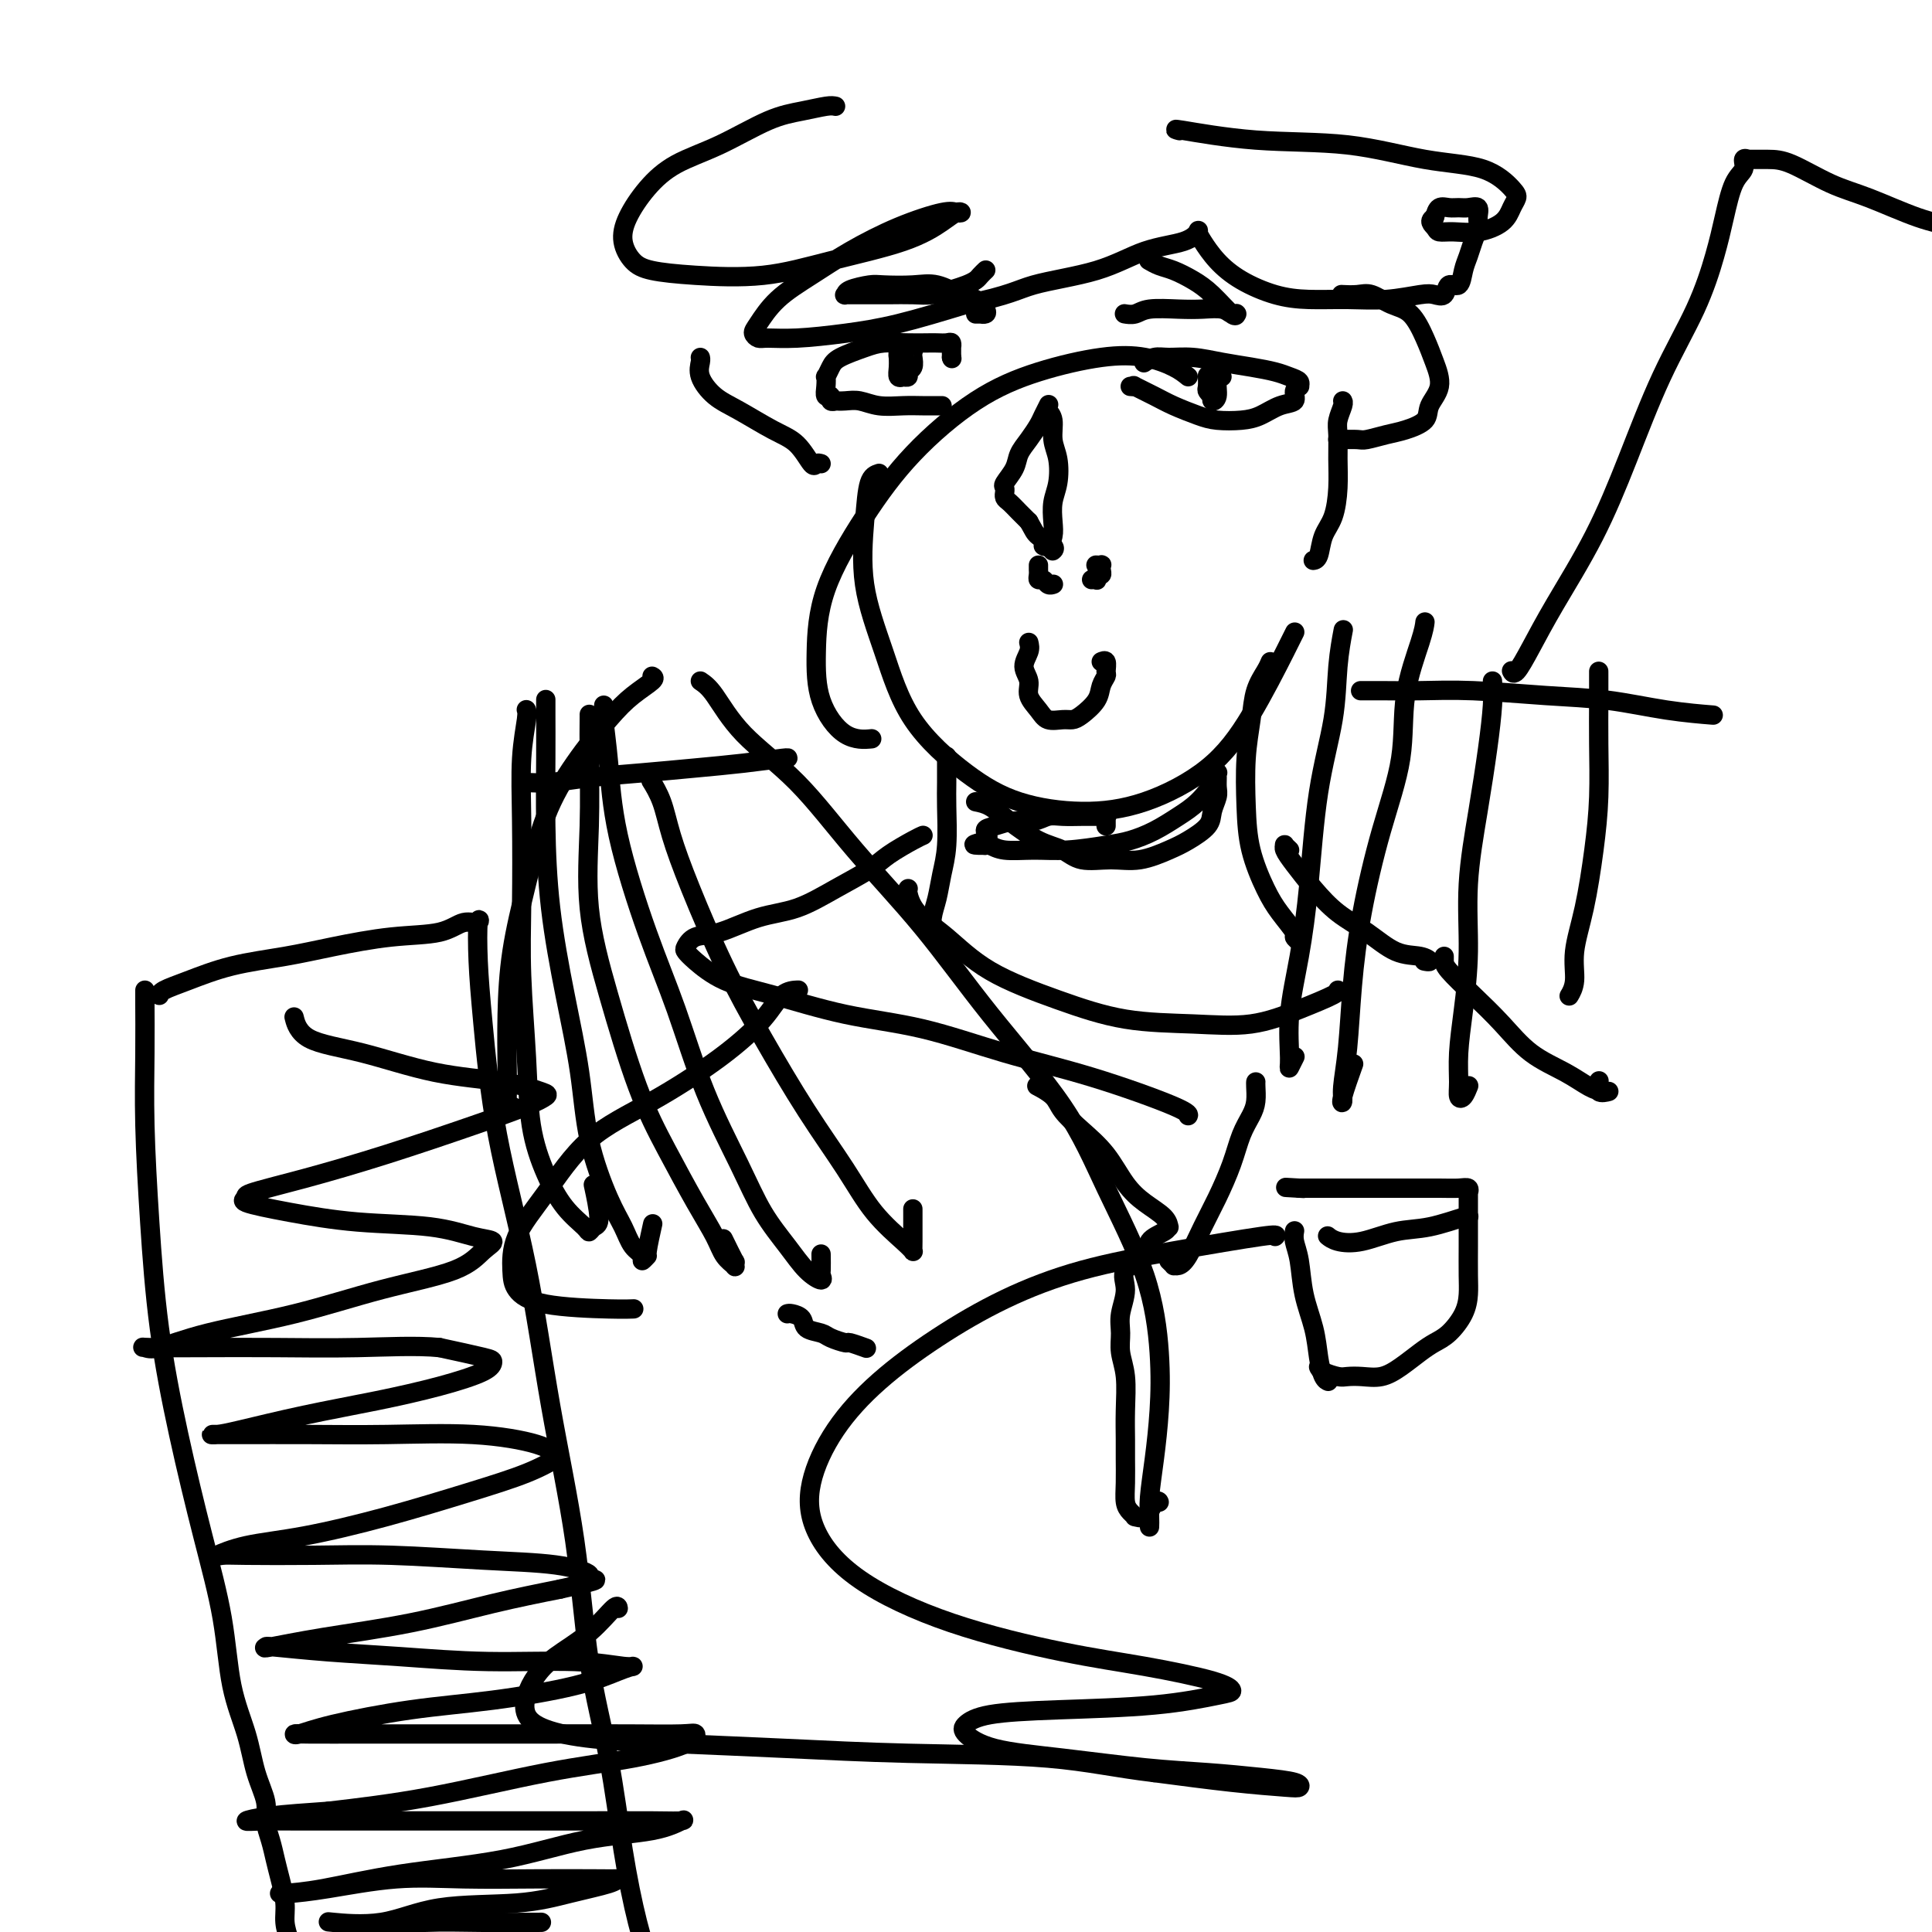 <svg viewBox='0 0 400 400' version='1.1' xmlns='http://www.w3.org/2000/svg' xmlns:xlink='http://www.w3.org/1999/xlink'><g fill='none' stroke='#000000' stroke-width='4' stroke-linecap='round' stroke-linejoin='round'><path d='M135,140c0.347,0.179 0.694,0.358 0,1c-0.694,0.642 -2.429,1.747 -4,3c-1.571,1.253 -2.977,2.654 -5,5c-2.023,2.346 -4.661,5.638 -7,9c-2.339,3.362 -4.378,6.796 -6,11c-1.622,4.204 -2.827,9.178 -4,14c-1.173,4.822 -2.315,9.492 -3,14c-0.685,4.508 -0.912,8.854 -1,13c-0.088,4.146 -0.037,8.092 0,11c0.037,2.908 0.062,4.780 0,6c-0.062,1.220 -0.209,1.790 0,2c0.209,0.210 0.774,0.060 1,0c0.226,-0.060 0.113,-0.030 0,0'/><path d='M109,147c-0.030,-0.059 -0.060,-0.118 0,0c0.060,0.118 0.211,0.413 0,2c-0.211,1.587 -0.785,4.466 -1,8c-0.215,3.534 -0.070,7.722 0,13c0.070,5.278 0.066,11.645 0,17c-0.066,5.355 -0.192,9.699 0,15c0.192,5.301 0.703,11.560 1,17c0.297,5.440 0.380,10.061 1,14c0.620,3.939 1.776,7.196 3,10c1.224,2.804 2.515,5.156 4,7c1.485,1.844 3.165,3.179 4,4c0.835,0.821 0.826,1.126 1,1c0.174,-0.126 0.531,-0.683 1,-1c0.469,-0.317 1.049,-0.393 1,-2c-0.049,-1.607 -0.728,-4.745 -1,-6c-0.272,-1.255 -0.136,-0.628 0,0'/><path d='M113,145c0.001,-0.152 0.002,-0.304 0,0c-0.002,0.304 -0.006,1.063 0,3c0.006,1.937 0.022,5.050 0,9c-0.022,3.950 -0.082,8.735 0,14c0.082,5.265 0.308,11.009 1,17c0.692,5.991 1.852,12.230 3,18c1.148,5.770 2.285,11.072 3,16c0.715,4.928 1.008,9.480 2,14c0.992,4.520 2.681,9.006 4,12c1.319,2.994 2.266,4.497 3,6c0.734,1.503 1.253,3.006 2,4c0.747,0.994 1.720,1.477 2,2c0.280,0.523 -0.135,1.085 0,1c0.135,-0.085 0.820,-0.817 1,-1c0.180,-0.183 -0.144,0.181 0,-1c0.144,-1.181 0.755,-3.909 1,-5c0.245,-1.091 0.122,-0.546 0,0'/><path d='M122,148c0.006,-0.167 0.012,-0.334 0,1c-0.012,1.334 -0.042,4.169 0,8c0.042,3.831 0.154,8.659 0,14c-0.154,5.341 -0.576,11.196 0,17c0.576,5.804 2.150,11.556 4,18c1.850,6.444 3.976,13.578 6,19c2.024,5.422 3.947,9.131 6,13c2.053,3.869 4.235,7.900 6,11c1.765,3.100 3.113,5.271 4,7c0.887,1.729 1.311,3.017 2,4c0.689,0.983 1.641,1.660 2,2c0.359,0.340 0.124,0.342 0,0c-0.124,-0.342 -0.136,-1.030 0,-1c0.136,0.030 0.421,0.777 0,0c-0.421,-0.777 -1.549,-3.079 -2,-4c-0.451,-0.921 -0.226,-0.460 0,0'/><path d='M125,146c0.024,0.384 0.049,0.767 0,1c-0.049,0.233 -0.170,0.314 0,2c0.170,1.686 0.633,4.975 1,9c0.367,4.025 0.639,8.786 2,15c1.361,6.214 3.812,13.882 6,20c2.188,6.118 4.115,10.687 6,16c1.885,5.313 3.729,11.370 6,17c2.271,5.630 4.970,10.834 7,15c2.030,4.166 3.391,7.295 5,10c1.609,2.705 3.464,4.987 5,7c1.536,2.013 2.751,3.758 4,5c1.249,1.242 2.531,1.982 3,2c0.469,0.018 0.126,-0.686 0,-1c-0.126,-0.314 -0.034,-0.238 0,-1c0.034,-0.762 0.010,-2.360 0,-3c-0.010,-0.640 -0.005,-0.320 0,0'/><path d='M135,162c-0.187,-0.302 -0.373,-0.604 0,0c0.373,0.604 1.306,2.114 2,4c0.694,1.886 1.148,4.148 2,7c0.852,2.852 2.103,6.293 4,11c1.897,4.707 4.441,10.680 7,16c2.559,5.320 5.133,9.989 8,15c2.867,5.011 6.026,10.366 9,15c2.974,4.634 5.764,8.549 8,12c2.236,3.451 3.920,6.440 6,9c2.080,2.560 4.557,4.692 6,6c1.443,1.308 1.851,1.792 2,2c0.149,0.208 0.040,0.138 0,0c-0.040,-0.138 -0.011,-0.345 0,-2c0.011,-1.655 0.003,-4.759 0,-6c-0.003,-1.241 -0.002,-0.621 0,0'/><path d='M145,141c0.849,0.578 1.698,1.157 3,3c1.302,1.843 3.057,4.952 6,8c2.943,3.048 7.076,6.037 11,10c3.924,3.963 7.641,8.900 12,14c4.359,5.100 9.359,10.362 14,16c4.641,5.638 8.921,11.651 14,18c5.079,6.349 10.955,13.033 15,19c4.045,5.967 6.258,11.215 9,17c2.742,5.785 6.013,12.105 8,18c1.987,5.895 2.690,11.365 3,16c0.310,4.635 0.227,8.437 0,12c-0.227,3.563 -0.597,6.888 -1,10c-0.403,3.112 -0.840,6.009 -1,8c-0.160,1.991 -0.043,3.074 0,4c0.043,0.926 0.012,1.693 0,2c-0.012,0.307 -0.006,0.153 0,0'/><path d='M278,131c0.104,-0.547 0.208,-1.093 0,0c-0.208,1.093 -0.727,3.827 -1,7c-0.273,3.173 -0.301,6.785 -1,11c-0.699,4.215 -2.068,9.034 -3,15c-0.932,5.966 -1.428,13.079 -2,19c-0.572,5.921 -1.221,10.651 -2,15c-0.779,4.349 -1.687,8.318 -2,12c-0.313,3.682 -0.031,7.078 0,9c0.031,1.922 -0.187,2.371 0,2c0.187,-0.371 0.781,-1.561 1,-2c0.219,-0.439 0.063,-0.125 0,0c-0.063,0.125 -0.031,0.063 0,0'/><path d='M295,129c0.024,-0.200 0.047,-0.401 0,0c-0.047,0.401 -0.166,1.402 -1,4c-0.834,2.598 -2.384,6.793 -3,11c-0.616,4.207 -0.297,8.426 -1,13c-0.703,4.574 -2.427,9.504 -4,15c-1.573,5.496 -2.995,11.556 -4,17c-1.005,5.444 -1.592,10.270 -2,15c-0.408,4.730 -0.638,9.364 -1,13c-0.362,3.636 -0.857,6.273 -1,8c-0.143,1.727 0.065,2.546 0,3c-0.065,0.454 -0.402,0.545 0,-1c0.402,-1.545 1.543,-4.727 2,-6c0.457,-1.273 0.228,-0.636 0,0'/><path d='M309,141c0.069,1.391 0.138,2.782 0,5c-0.138,2.218 -0.485,5.261 -1,9c-0.515,3.739 -1.200,8.172 -2,13c-0.800,4.828 -1.717,10.052 -2,15c-0.283,4.948 0.067,9.620 0,14c-0.067,4.380 -0.551,8.468 -1,12c-0.449,3.532 -0.863,6.508 -1,9c-0.137,2.492 0.002,4.499 0,6c-0.002,1.501 -0.145,2.495 0,3c0.145,0.505 0.577,0.521 1,0c0.423,-0.521 0.835,-1.577 1,-2c0.165,-0.423 0.082,-0.211 0,0'/><path d='M331,139c0.000,-0.016 0.001,-0.031 0,0c-0.001,0.031 -0.003,0.109 0,1c0.003,0.891 0.009,2.594 0,5c-0.009,2.406 -0.035,5.513 0,9c0.035,3.487 0.129,7.353 0,11c-0.129,3.647 -0.483,7.076 -1,11c-0.517,3.924 -1.196,8.344 -2,12c-0.804,3.656 -1.731,6.547 -2,9c-0.269,2.453 0.120,4.468 0,6c-0.120,1.532 -0.749,2.581 -1,3c-0.251,0.419 -0.126,0.210 0,0'/><path d='M264,256c0.299,-0.254 0.599,-0.508 -3,0c-3.599,0.508 -11.096,1.776 -18,3c-6.904,1.224 -13.216,2.402 -19,4c-5.784,1.598 -11.039,3.617 -16,6c-4.961,2.383 -9.628,5.130 -14,8c-4.372,2.870 -8.447,5.863 -12,9c-3.553,3.137 -6.582,6.417 -9,10c-2.418,3.583 -4.226,7.470 -5,11c-0.774,3.530 -0.515,6.702 1,10c1.515,3.298 4.286,6.721 9,10c4.714,3.279 11.373,6.412 19,9c7.627,2.588 16.223,4.629 23,6c6.777,1.371 11.735,2.073 17,3c5.265,0.927 10.838,2.080 14,3c3.162,0.920 3.914,1.608 4,2c0.086,0.392 -0.495,0.490 -3,1c-2.505,0.510 -6.933,1.434 -13,2c-6.067,0.566 -13.771,0.774 -20,1c-6.229,0.226 -10.983,0.469 -14,1c-3.017,0.531 -4.297,1.350 -5,2c-0.703,0.650 -0.829,1.130 0,2c0.829,0.870 2.614,2.131 6,3c3.386,0.869 8.375,1.346 14,2c5.625,0.654 11.886,1.485 17,2c5.114,0.515 9.079,0.713 13,1c3.921,0.287 7.796,0.663 11,1c3.204,0.337 5.737,0.634 7,1c1.263,0.366 1.256,0.799 1,1c-0.256,0.201 -0.761,0.169 -3,0c-2.239,-0.169 -6.211,-0.477 -11,-1c-4.789,-0.523 -10.394,-1.262 -16,-2'/><path d='M239,367c-8.033,-0.941 -13.614,-2.293 -22,-3c-8.386,-0.707 -19.576,-0.769 -29,-1c-9.424,-0.231 -17.082,-0.630 -25,-1c-7.918,-0.370 -16.095,-0.710 -23,-1c-6.905,-0.290 -12.539,-0.531 -17,-1c-4.461,-0.469 -7.750,-1.167 -10,-2c-2.250,-0.833 -3.461,-1.803 -4,-3c-0.539,-1.197 -0.407,-2.623 0,-4c0.407,-1.377 1.090,-2.705 2,-4c0.910,-1.295 2.048,-2.557 4,-4c1.952,-1.443 4.719,-3.067 7,-5c2.281,-1.933 4.076,-4.174 5,-5c0.924,-0.826 0.978,-0.236 1,0c0.022,0.236 0.011,0.118 0,0'/><path d='M246,78c-0.778,-0.635 -1.556,-1.270 -3,-2c-1.444,-0.730 -3.555,-1.555 -6,-2c-2.445,-0.445 -5.224,-0.510 -9,0c-3.776,0.510 -8.549,1.597 -13,3c-4.451,1.403 -8.580,3.123 -13,6c-4.420,2.877 -9.132,6.910 -13,11c-3.868,4.090 -6.893,8.238 -10,13c-3.107,4.762 -6.296,10.137 -8,15c-1.704,4.863 -1.923,9.212 -2,13c-0.077,3.788 -0.010,7.015 1,10c1.010,2.985 2.964,5.727 5,7c2.036,1.273 4.153,1.078 5,1c0.847,-0.078 0.423,-0.039 0,0'/><path d='M182,98c-0.757,0.245 -1.513,0.490 -2,2c-0.487,1.510 -0.704,4.286 -1,8c-0.296,3.714 -0.673,8.367 0,13c0.673,4.633 2.394,9.246 4,14c1.606,4.754 3.098,9.650 6,14c2.902,4.350 7.214,8.156 11,11c3.786,2.844 7.045,4.726 11,6c3.955,1.274 8.607,1.940 13,2c4.393,0.060 8.526,-0.485 13,-2c4.474,-1.515 9.290,-4.000 13,-7c3.710,-3.000 6.314,-6.515 9,-11c2.686,-4.485 5.454,-9.938 7,-13c1.546,-3.062 1.870,-3.732 2,-4c0.130,-0.268 0.065,-0.134 0,0'/><path d='M213,133c0.147,0.578 0.294,1.155 0,2c-0.294,0.845 -1.030,1.957 -1,3c0.030,1.043 0.827,2.017 1,3c0.173,0.983 -0.277,1.977 0,3c0.277,1.023 1.280,2.077 2,3c0.720,0.923 1.156,1.717 2,2c0.844,0.283 2.096,0.056 3,0c0.904,-0.056 1.462,0.059 2,0c0.538,-0.059 1.058,-0.291 2,-1c0.942,-0.709 2.306,-1.896 3,-3c0.694,-1.104 0.718,-2.124 1,-3c0.282,-0.876 0.821,-1.608 1,-2c0.179,-0.392 -0.004,-0.445 0,-1c0.004,-0.555 0.193,-1.611 0,-2c-0.193,-0.389 -0.770,-0.111 -1,0c-0.230,0.111 -0.115,0.056 0,0'/><path d='M218,121c0.091,-0.032 0.182,-0.064 0,0c-0.182,0.064 -0.637,0.224 -1,0c-0.363,-0.224 -0.633,-0.830 -1,-1c-0.367,-0.170 -0.830,0.098 -1,0c-0.170,-0.098 -0.045,-0.562 0,-1c0.045,-0.438 0.012,-0.848 0,-1c-0.012,-0.152 -0.003,-0.044 0,0c0.003,0.044 0.001,0.026 0,0c-0.001,-0.026 -0.000,-0.058 0,0c0.000,0.058 0.000,0.208 0,0c-0.000,-0.208 -0.000,-0.774 0,-1c0.000,-0.226 0.000,-0.113 0,0'/><path d='M226,120c0.415,-0.032 0.829,-0.064 1,0c0.171,0.064 0.098,0.224 0,0c-0.098,-0.224 -0.221,-0.830 0,-1c0.221,-0.170 0.788,0.098 1,0c0.212,-0.098 0.071,-0.562 0,-1c-0.071,-0.438 -0.072,-0.849 0,-1c0.072,-0.151 0.215,-0.040 0,0c-0.215,0.040 -0.789,0.011 -1,0c-0.211,-0.011 -0.060,-0.003 0,0c0.060,0.003 0.030,0.002 0,0'/><path d='M216,113c0.311,0.162 0.623,0.323 1,0c0.377,-0.323 0.820,-1.132 1,-2c0.180,-0.868 0.097,-1.795 0,-3c-0.097,-1.205 -0.207,-2.686 0,-4c0.207,-1.314 0.731,-2.460 1,-4c0.269,-1.540 0.282,-3.474 0,-5c-0.282,-1.526 -0.859,-2.645 -1,-4c-0.141,-1.355 0.155,-2.945 0,-4c-0.155,-1.055 -0.762,-1.574 -1,-2c-0.238,-0.426 -0.108,-0.760 0,-1c0.108,-0.240 0.194,-0.385 0,0c-0.194,0.385 -0.666,1.299 -1,2c-0.334,0.701 -0.528,1.190 -1,2c-0.472,0.810 -1.223,1.943 -2,3c-0.777,1.057 -1.581,2.039 -2,3c-0.419,0.961 -0.452,1.903 -1,3c-0.548,1.097 -1.612,2.350 -2,3c-0.388,0.650 -0.102,0.698 0,1c0.102,0.302 0.019,0.857 0,1c-0.019,0.143 0.025,-0.128 0,0c-0.025,0.128 -0.120,0.653 0,1c0.120,0.347 0.455,0.517 1,1c0.545,0.483 1.298,1.281 2,2c0.702,0.719 1.351,1.360 2,2'/><path d='M213,108c1.044,1.812 1.156,2.342 2,3c0.844,0.658 2.422,1.444 3,2c0.578,0.556 0.156,0.880 0,1c-0.156,0.120 -0.044,0.034 0,0c0.044,-0.034 0.022,-0.017 0,0'/><path d='M234,80c0.521,0.048 1.041,0.096 1,0c-0.041,-0.096 -0.645,-0.338 0,0c0.645,0.338 2.539,1.254 4,2c1.461,0.746 2.491,1.322 4,2c1.509,0.678 3.498,1.457 5,2c1.502,0.543 2.515,0.851 4,1c1.485,0.149 3.440,0.139 5,0c1.560,-0.139 2.723,-0.405 4,-1c1.277,-0.595 2.667,-1.518 4,-2c1.333,-0.482 2.607,-0.525 3,-1c0.393,-0.475 -0.096,-1.384 0,-2c0.096,-0.616 0.779,-0.938 1,-1c0.221,-0.062 -0.018,0.138 0,0c0.018,-0.138 0.292,-0.614 0,-1c-0.292,-0.386 -1.150,-0.682 -2,-1c-0.850,-0.318 -1.690,-0.659 -3,-1c-1.310,-0.341 -3.089,-0.681 -5,-1c-1.911,-0.319 -3.956,-0.618 -6,-1c-2.044,-0.382 -4.089,-0.848 -6,-1c-1.911,-0.152 -3.687,0.011 -5,0c-1.313,-0.011 -2.161,-0.195 -3,0c-0.839,0.195 -1.668,0.770 -2,1c-0.332,0.230 -0.166,0.115 0,0'/><path d='M195,84c0.046,0.001 0.092,0.001 0,0c-0.092,-0.001 -0.321,-0.004 -1,0c-0.679,0.004 -1.809,0.015 -3,0c-1.191,-0.015 -2.442,-0.057 -4,0c-1.558,0.057 -3.421,0.211 -5,0c-1.579,-0.211 -2.872,-0.787 -4,-1c-1.128,-0.213 -2.091,-0.061 -3,0c-0.909,0.061 -1.764,0.032 -2,0c-0.236,-0.032 0.147,-0.067 0,0c-0.147,0.067 -0.824,0.234 -1,0c-0.176,-0.234 0.148,-0.870 0,-1c-0.148,-0.130 -0.769,0.246 -1,0c-0.231,-0.246 -0.073,-1.115 0,-2c0.073,-0.885 0.060,-1.785 0,-2c-0.060,-0.215 -0.166,0.254 0,0c0.166,-0.254 0.606,-1.231 1,-2c0.394,-0.769 0.742,-1.330 2,-2c1.258,-0.670 3.425,-1.447 5,-2c1.575,-0.553 2.558,-0.880 4,-1c1.442,-0.120 3.343,-0.033 5,0c1.657,0.033 3.071,0.013 4,0c0.929,-0.013 1.373,-0.019 2,0c0.627,0.019 1.436,0.063 2,0c0.564,-0.063 0.883,-0.233 1,0c0.117,0.233 0.031,0.871 0,1c-0.031,0.129 -0.009,-0.249 0,0c0.009,0.249 0.004,1.124 0,2'/><path d='M197,74c0.156,0.467 0.044,0.133 0,0c-0.044,-0.133 -0.022,-0.067 0,0'/><path d='M187,73c-0.423,-0.125 -0.846,-0.250 -1,0c-0.154,0.250 -0.037,0.876 0,1c0.037,0.124 -0.004,-0.254 0,0c0.004,0.254 0.052,1.140 0,2c-0.052,0.860 -0.206,1.696 0,2c0.206,0.304 0.772,0.078 1,0c0.228,-0.078 0.117,-0.009 0,0c-0.117,0.009 -0.242,-0.043 0,0c0.242,0.043 0.849,0.180 1,0c0.151,-0.180 -0.155,-0.679 0,-1c0.155,-0.321 0.769,-0.464 1,-1c0.231,-0.536 0.077,-1.464 0,-2c-0.077,-0.536 -0.077,-0.680 0,-1c0.077,-0.320 0.231,-0.818 0,-1c-0.231,-0.182 -0.845,-0.049 -1,0c-0.155,0.049 0.151,0.013 0,0c-0.151,-0.013 -0.757,-0.004 -1,0c-0.243,0.004 -0.121,0.002 0,0'/><path d='M250,78c-0.008,-0.205 -0.016,-0.410 0,0c0.016,0.410 0.056,1.434 0,2c-0.056,0.566 -0.207,0.672 0,1c0.207,0.328 0.772,0.876 1,1c0.228,0.124 0.117,-0.177 0,0c-0.117,0.177 -0.241,0.832 0,1c0.241,0.168 0.848,-0.151 1,-1c0.152,-0.849 -0.151,-2.229 0,-3c0.151,-0.771 0.758,-0.935 1,-1c0.242,-0.065 0.121,-0.033 0,0'/><path d='M202,65c0.450,0.004 0.900,0.008 1,0c0.100,-0.008 -0.148,-0.028 0,0c0.148,0.028 0.694,0.105 1,0c0.306,-0.105 0.374,-0.392 0,-1c-0.374,-0.608 -1.189,-1.536 -2,-2c-0.811,-0.464 -1.619,-0.465 -3,-1c-1.381,-0.535 -3.337,-1.605 -5,-2c-1.663,-0.395 -3.034,-0.116 -5,0c-1.966,0.116 -4.528,0.070 -6,0c-1.472,-0.070 -1.854,-0.162 -3,0c-1.146,0.162 -3.057,0.579 -4,1c-0.943,0.421 -0.920,0.845 -1,1c-0.080,0.155 -0.263,0.042 0,0c0.263,-0.042 0.972,-0.011 1,0c0.028,0.011 -0.626,0.004 0,0c0.626,-0.004 2.530,-0.004 4,0c1.470,0.004 2.505,0.012 4,0c1.495,-0.012 3.451,-0.045 5,0c1.549,0.045 2.691,0.167 4,0c1.309,-0.167 2.785,-0.623 4,-1c1.215,-0.377 2.168,-0.676 3,-1c0.832,-0.324 1.543,-0.675 2,-1c0.457,-0.325 0.662,-0.626 1,-1c0.338,-0.374 0.811,-0.821 1,-1c0.189,-0.179 0.095,-0.089 0,0'/><path d='M233,65c-0.175,-0.030 -0.351,-0.060 0,0c0.351,0.060 1.228,0.211 2,0c0.772,-0.211 1.439,-0.785 3,-1c1.561,-0.215 4.016,-0.072 6,0c1.984,0.072 3.498,0.072 5,0c1.502,-0.072 2.991,-0.216 4,0c1.009,0.216 1.538,0.793 2,1c0.462,0.207 0.858,0.043 1,0c0.142,-0.043 0.030,0.035 0,0c-0.030,-0.035 0.022,-0.184 0,0c-0.022,0.184 -0.116,0.702 -1,0c-0.884,-0.702 -2.556,-2.623 -4,-4c-1.444,-1.377 -2.660,-2.212 -4,-3c-1.340,-0.788 -2.802,-1.531 -4,-2c-1.198,-0.469 -2.130,-0.665 -3,-1c-0.870,-0.335 -1.677,-0.810 -2,-1c-0.323,-0.190 -0.161,-0.095 0,0'/><path d='M272,116c-0.097,0.014 -0.194,0.028 0,0c0.194,-0.028 0.679,-0.099 1,-1c0.321,-0.901 0.479,-2.632 1,-4c0.521,-1.368 1.407,-2.371 2,-4c0.593,-1.629 0.895,-3.883 1,-6c0.105,-2.117 0.014,-4.098 0,-6c-0.014,-1.902 0.049,-3.725 0,-5c-0.049,-1.275 -0.209,-2.002 0,-3c0.209,-0.998 0.788,-2.268 1,-3c0.212,-0.732 0.057,-0.928 0,-1c-0.057,-0.072 -0.016,-0.021 0,0c0.016,0.021 0.008,0.010 0,0'/><path d='M277,91c-0.031,-0.002 -0.063,-0.004 0,0c0.063,0.004 0.220,0.013 1,0c0.780,-0.013 2.181,-0.047 3,0c0.819,0.047 1.054,0.176 2,0c0.946,-0.176 2.601,-0.657 4,-1c1.399,-0.343 2.540,-0.548 4,-1c1.460,-0.452 3.237,-1.151 4,-2c0.763,-0.849 0.512,-1.849 1,-3c0.488,-1.151 1.717,-2.454 2,-4c0.283,-1.546 -0.378,-3.336 -1,-5c-0.622,-1.664 -1.204,-3.202 -2,-5c-0.796,-1.798 -1.804,-3.855 -3,-5c-1.196,-1.145 -2.580,-1.379 -4,-2c-1.420,-0.621 -2.878,-1.631 -4,-2c-1.122,-0.369 -1.909,-0.099 -3,0c-1.091,0.099 -2.486,0.027 -3,0c-0.514,-0.027 -0.147,-0.008 0,0c0.147,0.008 0.073,0.004 0,0'/><path d='M170,96c-0.373,-0.104 -0.745,-0.209 -1,0c-0.255,0.209 -0.392,0.731 -1,0c-0.608,-0.731 -1.687,-2.716 -3,-4c-1.313,-1.284 -2.860,-1.867 -5,-3c-2.140,-1.133 -4.875,-2.815 -7,-4c-2.125,-1.185 -3.641,-1.873 -5,-3c-1.359,-1.127 -2.560,-2.694 -3,-4c-0.440,-1.306 -0.118,-2.352 0,-3c0.118,-0.648 0.034,-0.900 0,-1c-0.034,-0.100 -0.017,-0.050 0,0'/><path d='M173,22c-0.427,-0.087 -0.854,-0.173 -2,0c-1.146,0.173 -3.012,0.607 -5,1c-1.988,0.393 -4.098,0.747 -7,2c-2.902,1.253 -6.597,3.405 -10,5c-3.403,1.595 -6.514,2.633 -9,4c-2.486,1.367 -4.345,3.063 -6,5c-1.655,1.937 -3.104,4.116 -4,6c-0.896,1.884 -1.239,3.474 -1,5c0.239,1.526 1.059,2.989 2,4c0.941,1.011 2.003,1.569 4,2c1.997,0.431 4.930,0.733 9,1c4.070,0.267 9.279,0.499 14,0c4.721,-0.499 8.954,-1.727 14,-3c5.046,-1.273 10.905,-2.589 15,-4c4.095,-1.411 6.427,-2.916 8,-4c1.573,-1.084 2.385,-1.747 3,-2c0.615,-0.253 1.031,-0.095 1,0c-0.031,0.095 -0.508,0.128 -1,0c-0.492,-0.128 -0.998,-0.416 -3,0c-2.002,0.416 -5.499,1.536 -9,3c-3.501,1.464 -7.005,3.271 -10,5c-2.995,1.729 -5.479,3.381 -8,5c-2.521,1.619 -5.078,3.204 -7,5c-1.922,1.796 -3.208,3.802 -4,5c-0.792,1.198 -1.090,1.586 -1,2c0.090,0.414 0.569,0.853 1,1c0.431,0.147 0.814,0.004 2,0c1.186,-0.004 3.173,0.133 6,0c2.827,-0.133 6.492,-0.536 10,-1c3.508,-0.464 6.859,-0.990 11,-2c4.141,-1.010 9.070,-2.505 14,-4'/><path d='M200,63c9.165,-1.865 10.579,-3.029 14,-4c3.421,-0.971 8.850,-1.750 13,-3c4.150,-1.250 7.023,-2.972 10,-4c2.977,-1.028 6.059,-1.364 8,-2c1.941,-0.636 2.740,-1.573 3,-2c0.260,-0.427 -0.018,-0.342 0,0c0.018,0.342 0.333,0.943 1,2c0.667,1.057 1.687,2.570 3,4c1.313,1.430 2.918,2.776 5,4c2.082,1.224 4.641,2.324 7,3c2.359,0.676 4.519,0.927 7,1c2.481,0.073 5.285,-0.031 8,0c2.715,0.031 5.342,0.196 8,0c2.658,-0.196 5.346,-0.754 7,-1c1.654,-0.246 2.274,-0.180 3,0c0.726,0.180 1.556,0.474 2,0c0.444,-0.474 0.500,-1.715 1,-2c0.500,-0.285 1.444,0.387 2,0c0.556,-0.387 0.723,-1.832 1,-3c0.277,-1.168 0.664,-2.058 1,-3c0.336,-0.942 0.620,-1.937 1,-3c0.380,-1.063 0.856,-2.194 1,-3c0.144,-0.806 -0.044,-1.287 0,-2c0.044,-0.713 0.320,-1.657 0,-2c-0.320,-0.343 -1.238,-0.087 -2,0c-0.762,0.087 -1.369,0.003 -2,0c-0.631,-0.003 -1.285,0.076 -2,0c-0.715,-0.076 -1.490,-0.307 -2,0c-0.510,0.307 -0.755,1.154 -1,2'/><path d='M297,45c-1.421,0.700 -0.472,1.451 0,2c0.472,0.549 0.469,0.898 1,1c0.531,0.102 1.596,-0.042 3,0c1.404,0.042 3.147,0.270 5,0c1.853,-0.270 3.817,-1.039 5,-2c1.183,-0.961 1.584,-2.115 2,-3c0.416,-0.885 0.848,-1.502 1,-2c0.152,-0.498 0.023,-0.878 -1,-2c-1.023,-1.122 -2.942,-2.988 -6,-4c-3.058,-1.012 -7.257,-1.171 -12,-2c-4.743,-0.829 -10.031,-2.327 -16,-3c-5.969,-0.673 -12.621,-0.521 -19,-1c-6.379,-0.479 -12.487,-1.591 -15,-2c-2.513,-0.409 -1.432,-0.117 -1,0c0.432,0.117 0.216,0.058 0,0'/><path d='M263,137c-0.219,0.527 -0.437,1.054 -1,2c-0.563,0.946 -1.470,2.311 -2,4c-0.530,1.689 -0.683,3.701 -1,6c-0.317,2.299 -0.798,4.886 -1,8c-0.202,3.114 -0.123,6.754 0,10c0.123,3.246 0.291,6.098 1,9c0.709,2.902 1.959,5.853 3,8c1.041,2.147 1.873,3.490 3,5c1.127,1.510 2.550,3.188 3,4c0.450,0.812 -0.071,0.757 0,1c0.071,0.243 0.735,0.784 1,1c0.265,0.216 0.133,0.108 0,0'/><path d='M196,157c0.000,0.126 0.001,0.251 0,0c-0.001,-0.251 -0.003,-0.880 0,0c0.003,0.880 0.012,3.267 0,5c-0.012,1.733 -0.046,2.812 0,5c0.046,2.188 0.170,5.483 0,8c-0.170,2.517 -0.634,4.254 -1,6c-0.366,1.746 -0.634,3.501 -1,5c-0.366,1.499 -0.830,2.741 -1,4c-0.170,1.259 -0.046,2.533 0,3c0.046,0.467 0.012,0.126 0,0c-0.012,-0.126 -0.004,-0.036 0,0c0.004,0.036 0.002,0.018 0,0'/><path d='M202,166c0.962,0.192 1.925,0.385 3,1c1.075,0.615 2.264,1.653 4,3c1.736,1.347 4.020,3.004 6,4c1.980,0.996 3.657,1.333 5,2c1.343,0.667 2.353,1.666 4,2c1.647,0.334 3.930,0.004 6,0c2.070,-0.004 3.927,0.320 6,0c2.073,-0.320 4.363,-1.283 6,-2c1.637,-0.717 2.621,-1.189 4,-2c1.379,-0.811 3.154,-1.961 4,-3c0.846,-1.039 0.762,-1.967 1,-3c0.238,-1.033 0.797,-2.171 1,-3c0.203,-0.829 0.050,-1.347 0,-2c-0.050,-0.653 0.003,-1.439 0,-2c-0.003,-0.561 -0.062,-0.898 0,-1c0.062,-0.102 0.244,0.030 0,0c-0.244,-0.030 -0.913,-0.223 -1,0c-0.087,0.223 0.410,0.861 0,2c-0.410,1.139 -1.726,2.777 -3,4c-1.274,1.223 -2.506,2.030 -4,3c-1.494,0.970 -3.251,2.102 -5,3c-1.749,0.898 -3.490,1.562 -5,2c-1.510,0.438 -2.790,0.650 -5,1c-2.210,0.350 -5.352,0.840 -8,1c-2.648,0.160 -4.803,-0.009 -7,0c-2.197,0.009 -4.438,0.195 -6,0c-1.562,-0.195 -2.446,-0.770 -3,-1c-0.554,-0.230 -0.777,-0.115 -1,0'/><path d='M204,175c-4.622,0.038 -1.177,-0.367 0,-1c1.177,-0.633 0.086,-1.494 0,-2c-0.086,-0.506 0.832,-0.657 2,-1c1.168,-0.343 2.584,-0.876 4,-1c1.416,-0.124 2.830,0.163 4,0c1.170,-0.163 2.097,-0.776 3,-1c0.903,-0.224 1.783,-0.060 3,0c1.217,0.060 2.771,0.015 4,0c1.229,-0.015 2.133,-0.001 3,0c0.867,0.001 1.696,-0.010 2,0c0.304,0.010 0.081,0.041 0,0c-0.081,-0.041 -0.022,-0.155 0,0c0.022,0.155 0.006,0.578 0,1c-0.006,0.422 -0.002,0.845 0,1c0.002,0.155 0.000,0.044 0,0c-0.000,-0.044 -0.000,-0.022 0,0'/><path d='M191,173c0.096,-0.040 0.191,-0.080 0,0c-0.191,0.080 -0.670,0.280 -2,1c-1.330,0.720 -3.511,1.959 -5,3c-1.489,1.041 -2.288,1.883 -4,3c-1.712,1.117 -4.339,2.508 -7,4c-2.661,1.492 -5.358,3.086 -8,4c-2.642,0.914 -5.231,1.148 -8,2c-2.769,0.852 -5.719,2.324 -8,3c-2.281,0.676 -3.891,0.558 -5,1c-1.109,0.442 -1.715,1.443 -2,2c-0.285,0.557 -0.250,0.670 0,1c0.250,0.330 0.715,0.876 2,2c1.285,1.124 3.388,2.824 6,4c2.612,1.176 5.731,1.827 10,3c4.269,1.173 9.687,2.867 15,4c5.313,1.133 10.520,1.705 16,3c5.480,1.295 11.234,3.314 17,5c5.766,1.686 11.546,3.040 18,5c6.454,1.960 13.584,4.528 17,6c3.416,1.472 3.119,1.849 3,2c-0.119,0.151 -0.059,0.075 0,0'/><path d='M267,176c-0.432,-0.408 -0.865,-0.817 -1,-1c-0.135,-0.183 0.027,-0.142 0,0c-0.027,0.142 -0.242,0.385 0,1c0.242,0.615 0.941,1.601 2,3c1.059,1.399 2.479,3.211 4,5c1.521,1.789 3.144,3.555 5,5c1.856,1.445 3.944,2.569 6,4c2.056,1.431 4.081,3.168 6,4c1.919,0.832 3.731,0.759 5,1c1.269,0.241 1.996,0.796 2,1c0.004,0.204 -0.713,0.058 -1,0c-0.287,-0.058 -0.143,-0.029 0,0'/><path d='M188,184c0.025,-0.020 0.050,-0.040 0,0c-0.050,0.040 -0.175,0.141 0,1c0.175,0.859 0.651,2.475 2,4c1.349,1.525 3.570,2.958 6,5c2.430,2.042 5.069,4.693 9,7c3.931,2.307 9.154,4.270 14,6c4.846,1.730 9.316,3.228 14,4c4.684,0.772 9.581,0.820 14,1c4.419,0.180 8.361,0.493 12,0c3.639,-0.493 6.975,-1.792 10,-3c3.025,-1.208 5.737,-2.325 7,-3c1.263,-0.675 1.075,-0.907 1,-1c-0.075,-0.093 -0.038,-0.046 0,0'/><path d='M165,205c0.267,-0.010 0.535,-0.020 0,0c-0.535,0.020 -1.872,0.072 -3,1c-1.128,0.928 -2.046,2.734 -4,5c-1.954,2.266 -4.944,4.991 -9,8c-4.056,3.009 -9.178,6.300 -14,9c-4.822,2.700 -9.344,4.809 -13,8c-3.656,3.191 -6.447,7.464 -9,11c-2.553,3.536 -4.868,6.335 -6,9c-1.132,2.665 -1.080,5.198 -1,7c0.080,1.802 0.190,2.875 1,4c0.810,1.125 2.320,2.301 6,3c3.680,0.699 9.529,0.919 13,1c3.471,0.081 4.563,0.023 5,0c0.437,-0.023 0.218,-0.012 0,0'/><path d='M299,198c-0.001,0.310 -0.001,0.621 0,1c0.001,0.379 0.005,0.828 1,2c0.995,1.172 2.983,3.067 5,5c2.017,1.933 4.063,3.905 6,6c1.937,2.095 3.765,4.312 6,6c2.235,1.688 4.879,2.847 7,4c2.121,1.153 3.721,2.302 5,3c1.279,0.698 2.238,0.947 3,1c0.762,0.053 1.328,-0.089 1,0c-0.328,0.089 -1.550,0.409 -2,0c-0.450,-0.409 -0.129,-1.545 0,-2c0.129,-0.455 0.064,-0.227 0,0'/><path d='M215,225c-0.303,-0.160 -0.605,-0.320 0,0c0.605,0.320 2.118,1.121 3,2c0.882,0.879 1.134,1.838 2,3c0.866,1.162 2.348,2.527 4,4c1.652,1.473 3.476,3.054 5,5c1.524,1.946 2.748,4.258 4,6c1.252,1.742 2.531,2.914 4,4c1.469,1.086 3.128,2.086 4,3c0.872,0.914 0.956,1.743 1,2c0.044,0.257 0.049,-0.056 0,0c-0.049,0.056 -0.152,0.481 -1,1c-0.848,0.519 -2.441,1.132 -3,2c-0.559,0.868 -0.083,1.992 -1,3c-0.917,1.008 -3.228,1.900 -4,3c-0.772,1.100 -0.007,2.409 0,4c0.007,1.591 -0.744,3.463 -1,5c-0.256,1.537 -0.016,2.739 0,4c0.016,1.261 -0.192,2.580 0,4c0.192,1.420 0.784,2.942 1,5c0.216,2.058 0.057,4.652 0,7c-0.057,2.348 -0.013,4.450 0,6c0.013,1.550 -0.006,2.549 0,4c0.006,1.451 0.039,3.355 0,5c-0.039,1.645 -0.148,3.031 0,4c0.148,0.969 0.553,1.519 1,2c0.447,0.481 0.934,0.892 1,1c0.066,0.108 -0.290,-0.086 0,0c0.290,0.086 1.226,0.453 2,0c0.774,-0.453 1.387,-1.727 2,-3'/><path d='M239,311c0.844,-0.467 0.956,-0.133 1,0c0.044,0.133 0.022,0.067 0,0'/><path d='M242,261c0.442,0.428 0.884,0.857 1,1c0.116,0.143 -0.093,0.001 0,0c0.093,-0.001 0.490,0.140 1,0c0.510,-0.140 1.134,-0.561 2,-2c0.866,-1.439 1.976,-3.897 3,-6c1.024,-2.103 1.963,-3.850 3,-6c1.037,-2.150 2.173,-4.702 3,-7c0.827,-2.298 1.346,-4.343 2,-6c0.654,-1.657 1.443,-2.928 2,-4c0.557,-1.072 0.881,-1.947 1,-3c0.119,-1.053 0.032,-2.283 0,-3c-0.032,-0.717 -0.009,-0.919 0,-1c0.009,-0.081 0.005,-0.040 0,0'/><path d='M268,255c0.026,-0.150 0.052,-0.299 0,0c-0.052,0.299 -0.183,1.048 0,2c0.183,0.952 0.679,2.108 1,4c0.321,1.892 0.468,4.521 1,7c0.532,2.479 1.449,4.808 2,7c0.551,2.192 0.736,4.248 1,6c0.264,1.752 0.607,3.202 1,4c0.393,0.798 0.837,0.946 1,1c0.163,0.054 0.047,0.016 0,0c-0.047,-0.016 -0.023,-0.008 0,0'/><path d='M273,283c0.126,0.310 0.252,0.620 1,1c0.748,0.380 2.117,0.829 3,1c0.883,0.171 1.279,0.064 2,0c0.721,-0.064 1.768,-0.086 3,0c1.232,0.086 2.650,0.282 4,0c1.350,-0.282 2.631,-1.040 4,-2c1.369,-0.960 2.826,-2.122 4,-3c1.174,-0.878 2.066,-1.471 3,-2c0.934,-0.529 1.911,-0.994 3,-2c1.089,-1.006 2.292,-2.552 3,-4c0.708,-1.448 0.922,-2.799 1,-4c0.078,-1.201 0.021,-2.251 0,-4c-0.021,-1.749 -0.006,-4.195 0,-6c0.006,-1.805 0.002,-2.967 0,-4c-0.002,-1.033 -0.001,-1.936 0,-3c0.001,-1.064 0.002,-2.289 0,-3c-0.002,-0.711 -0.005,-0.909 0,-1c0.005,-0.091 0.020,-0.077 0,0c-0.020,0.077 -0.075,0.217 0,0c0.075,-0.217 0.280,-0.790 0,-1c-0.280,-0.210 -1.046,-0.056 -2,0c-0.954,0.056 -2.096,0.015 -4,0c-1.904,-0.015 -4.568,-0.004 -7,0c-2.432,0.004 -4.631,0.001 -7,0c-2.369,-0.001 -4.907,-0.000 -7,0c-2.093,0.000 -3.741,0.000 -5,0c-1.259,-0.000 -2.130,-0.000 -3,0'/><path d='M269,246c-5.444,-0.311 -1.556,-0.089 0,0c1.556,0.089 0.778,0.044 0,0'/><path d='M275,256c-0.120,-0.098 -0.241,-0.196 0,0c0.241,0.196 0.843,0.686 2,1c1.157,0.314 2.870,0.452 5,0c2.130,-0.452 4.676,-1.494 7,-2c2.324,-0.506 4.427,-0.476 7,-1c2.573,-0.524 5.616,-1.603 7,-2c1.384,-0.397 1.110,-0.114 1,0c-0.110,0.114 -0.055,0.057 0,0'/><path d='M163,272c0.205,-0.059 0.409,-0.118 1,0c0.591,0.118 1.567,0.414 2,1c0.433,0.586 0.323,1.462 1,2c0.677,0.538 2.140,0.736 3,1c0.860,0.264 1.117,0.593 2,1c0.883,0.407 2.391,0.893 3,1c0.609,0.107 0.318,-0.163 1,0c0.682,0.163 2.338,0.761 3,1c0.662,0.239 0.331,0.120 0,0'/><path d='M109,162c-0.394,-0.024 -0.787,-0.048 0,0c0.787,0.048 2.755,0.168 5,0c2.245,-0.168 4.767,-0.623 8,-1c3.233,-0.377 7.178,-0.675 11,-1c3.822,-0.325 7.521,-0.675 11,-1c3.479,-0.325 6.737,-0.623 10,-1c3.263,-0.377 6.532,-0.832 8,-1c1.468,-0.168 1.134,-0.048 1,0c-0.134,0.048 -0.067,0.024 0,0'/><path d='M282,143c-0.273,0.002 -0.546,0.004 0,0c0.546,-0.004 1.912,-0.013 4,0c2.088,0.013 4.900,0.049 8,0c3.100,-0.049 6.489,-0.181 11,0c4.511,0.181 10.144,0.675 15,1c4.856,0.325 8.937,0.479 13,1c4.063,0.521 8.110,1.408 12,2c3.890,0.592 7.624,0.890 9,1c1.376,0.110 0.393,0.031 0,0c-0.393,-0.031 -0.197,-0.016 0,0'/><path d='M30,205c0.001,0.411 0.003,0.822 0,1c-0.003,0.178 -0.010,0.122 0,2c0.010,1.878 0.038,5.688 0,10c-0.038,4.312 -0.142,9.125 0,15c0.142,5.875 0.532,12.813 1,20c0.468,7.187 1.016,14.624 2,22c0.984,7.376 2.403,14.690 4,22c1.597,7.310 3.372,14.617 5,21c1.628,6.383 3.109,11.841 4,17c0.891,5.159 1.190,10.017 2,14c0.810,3.983 2.129,7.089 3,10c0.871,2.911 1.294,5.625 2,8c0.706,2.375 1.694,4.409 2,6c0.306,1.591 -0.072,2.740 0,4c0.072,1.260 0.593,2.633 1,4c0.407,1.367 0.700,2.728 1,4c0.300,1.272 0.606,2.454 1,4c0.394,1.546 0.875,3.455 1,5c0.125,1.545 -0.107,2.727 0,4c0.107,1.273 0.554,2.636 1,4'/><path d='M33,206c-0.015,0.073 -0.030,0.147 0,0c0.030,-0.147 0.105,-0.514 1,-1c0.895,-0.486 2.608,-1.090 5,-2c2.392,-0.910 5.462,-2.126 9,-3c3.538,-0.874 7.545,-1.405 11,-2c3.455,-0.595 6.359,-1.254 10,-2c3.641,-0.746 8.019,-1.579 12,-2c3.981,-0.421 7.563,-0.431 10,-1c2.437,-0.569 3.727,-1.698 5,-2c1.273,-0.302 2.530,0.222 3,0c0.470,-0.222 0.155,-1.191 0,0c-0.155,1.191 -0.150,4.541 0,8c0.150,3.459 0.446,7.027 1,13c0.554,5.973 1.368,14.350 3,23c1.632,8.650 4.082,17.574 6,27c1.918,9.426 3.304,19.354 5,29c1.696,9.646 3.703,19.010 5,28c1.297,8.990 1.883,17.605 3,25c1.117,7.395 2.763,13.570 4,20c1.237,6.430 2.064,13.116 3,19c0.936,5.884 1.982,10.967 3,15c1.018,4.033 2.009,7.017 3,10'/><path d='M111,398c0.952,-0.006 1.905,-0.012 0,0c-1.905,0.012 -6.667,0.042 -11,0c-4.333,-0.042 -8.238,-0.155 -12,0c-3.762,0.155 -7.381,0.577 -11,1'/><path d='M69,398c-0.879,-0.086 -1.758,-0.172 0,0c1.758,0.172 6.152,0.604 10,0c3.848,-0.604 7.150,-2.242 12,-3c4.850,-0.758 11.250,-0.634 16,-1c4.750,-0.366 7.851,-1.222 11,-2c3.149,-0.778 6.345,-1.476 8,-2c1.655,-0.524 1.768,-0.872 2,-1c0.232,-0.128 0.583,-0.036 0,0c-0.583,0.036 -2.099,0.016 -5,0c-2.901,-0.016 -7.187,-0.029 -12,0c-4.813,0.029 -10.155,0.099 -15,0c-4.845,-0.099 -9.194,-0.366 -14,0c-4.806,0.366 -10.068,1.365 -14,2c-3.932,0.635 -6.535,0.907 -8,1c-1.465,0.093 -1.792,0.007 -2,0c-0.208,-0.007 -0.296,0.065 1,0c1.296,-0.065 3.977,-0.268 8,-1c4.023,-0.732 9.390,-1.993 16,-3c6.610,-1.007 14.463,-1.758 21,-3c6.537,-1.242 11.756,-2.974 17,-4c5.244,-1.026 10.511,-1.347 14,-2c3.489,-0.653 5.199,-1.639 6,-2c0.801,-0.361 0.692,-0.097 0,0c-0.692,0.097 -1.968,0.026 -6,0c-4.032,-0.026 -10.819,-0.007 -17,0c-6.181,0.007 -11.757,0.003 -18,0c-6.243,-0.003 -13.152,-0.004 -20,0c-6.848,0.004 -13.636,0.012 -18,0c-4.364,-0.012 -6.304,-0.044 -8,0c-1.696,0.044 -3.149,0.166 -3,0c0.149,-0.166 1.900,-0.619 5,-1c3.100,-0.381 7.550,-0.691 12,-1'/><path d='M68,375c6.177,-0.723 13.120,-1.532 21,-3c7.880,-1.468 16.696,-3.595 24,-5c7.304,-1.405 13.095,-2.089 18,-3c4.905,-0.911 8.924,-2.048 11,-3c2.076,-0.952 2.209,-1.719 2,-2c-0.209,-0.281 -0.759,-0.075 -3,0c-2.241,0.075 -6.172,0.020 -11,0c-4.828,-0.020 -10.551,-0.006 -17,0c-6.449,0.006 -13.623,0.003 -20,0c-6.377,-0.003 -11.958,-0.006 -17,0c-5.042,0.006 -9.546,0.020 -12,0c-2.454,-0.020 -2.858,-0.073 -3,0c-0.142,0.073 -0.022,0.274 1,0c1.022,-0.274 2.945,-1.022 7,-2c4.055,-0.978 10.243,-2.185 16,-3c5.757,-0.815 11.082,-1.236 17,-2c5.918,-0.764 12.427,-1.869 17,-3c4.573,-1.131 7.208,-2.288 9,-3c1.792,-0.712 2.741,-0.978 3,-1c0.259,-0.022 -0.172,0.202 -2,0c-1.828,-0.202 -5.054,-0.828 -10,-1c-4.946,-0.172 -11.611,0.111 -18,0c-6.389,-0.111 -12.500,-0.617 -18,-1c-5.500,-0.383 -10.389,-0.644 -15,-1c-4.611,-0.356 -8.944,-0.807 -11,-1c-2.056,-0.193 -1.834,-0.127 -2,0c-0.166,0.127 -0.721,0.316 1,0c1.721,-0.316 5.719,-1.136 11,-2c5.281,-0.864 11.845,-1.771 18,-3c6.155,-1.229 11.901,-2.780 17,-4c5.099,-1.220 9.549,-2.110 14,-3'/><path d='M116,329c10.420,-2.278 6.969,-1.973 6,-2c-0.969,-0.027 0.545,-0.385 0,-1c-0.545,-0.615 -3.150,-1.485 -7,-2c-3.850,-0.515 -8.946,-0.674 -15,-1c-6.054,-0.326 -13.066,-0.818 -19,-1c-5.934,-0.182 -10.791,-0.055 -16,0c-5.209,0.055 -10.769,0.038 -14,0c-3.231,-0.038 -4.134,-0.098 -5,0c-0.866,0.098 -1.696,0.354 -1,0c0.696,-0.354 2.918,-1.319 6,-2c3.082,-0.681 7.022,-1.079 12,-2c4.978,-0.921 10.992,-2.364 17,-4c6.008,-1.636 12.010,-3.463 17,-5c4.990,-1.537 8.967,-2.784 12,-4c3.033,-1.216 5.123,-2.403 6,-3c0.877,-0.597 0.542,-0.605 0,-1c-0.542,-0.395 -1.291,-1.178 -4,-2c-2.709,-0.822 -7.379,-1.685 -13,-2c-5.621,-0.315 -12.195,-0.084 -18,0c-5.805,0.084 -10.843,0.021 -16,0c-5.157,-0.021 -10.435,-0.001 -14,0c-3.565,0.001 -5.418,-0.019 -6,0c-0.582,0.019 0.108,0.077 1,0c0.892,-0.077 1.986,-0.289 5,-1c3.014,-0.711 7.946,-1.921 13,-3c5.054,-1.079 10.229,-2.029 15,-3c4.771,-0.971 9.138,-1.965 13,-3c3.862,-1.035 7.221,-2.113 9,-3c1.779,-0.887 1.979,-1.585 2,-2c0.021,-0.415 -0.137,-0.547 -2,-1c-1.863,-0.453 -5.432,-1.226 -9,-2'/><path d='M91,279c-4.718,-0.464 -11.013,-0.125 -17,0c-5.987,0.125 -11.666,0.036 -17,0c-5.334,-0.036 -10.324,-0.018 -15,0c-4.676,0.018 -9.039,0.036 -11,0c-1.961,-0.036 -1.520,-0.127 -1,0c0.520,0.127 1.118,0.471 3,0c1.882,-0.471 5.049,-1.757 10,-3c4.951,-1.243 11.687,-2.441 18,-4c6.313,-1.559 12.204,-3.477 18,-5c5.796,-1.523 11.496,-2.650 15,-4c3.504,-1.350 4.810,-2.924 6,-4c1.190,-1.076 2.262,-1.653 2,-2c-0.262,-0.347 -1.858,-0.464 -4,-1c-2.142,-0.536 -4.828,-1.492 -9,-2c-4.172,-0.508 -9.829,-0.569 -15,-1c-5.171,-0.431 -9.854,-1.233 -14,-2c-4.146,-0.767 -7.753,-1.497 -9,-2c-1.247,-0.503 -0.134,-0.777 0,-1c0.134,-0.223 -0.712,-0.395 1,-1c1.712,-0.605 5.983,-1.644 11,-3c5.017,-1.356 10.782,-3.031 17,-5c6.218,-1.969 12.890,-4.233 18,-6c5.110,-1.767 8.657,-3.038 11,-4c2.343,-0.962 3.483,-1.616 4,-2c0.517,-0.384 0.413,-0.499 -1,-1c-1.413,-0.501 -4.134,-1.389 -8,-2c-3.866,-0.611 -8.879,-0.946 -14,-2c-5.121,-1.054 -10.352,-2.829 -15,-4c-4.648,-1.171 -8.713,-1.738 -11,-3c-2.287,-1.262 -2.796,-3.218 -3,-4c-0.204,-0.782 -0.102,-0.391 0,0'/><path d='M313,139c-0.049,-0.102 -0.097,-0.204 0,0c0.097,0.204 0.341,0.713 1,0c0.659,-0.713 1.734,-2.649 3,-5c1.266,-2.351 2.722,-5.117 5,-9c2.278,-3.883 5.376,-8.882 8,-14c2.624,-5.118 4.772,-10.354 7,-16c2.228,-5.646 4.536,-11.701 7,-17c2.464,-5.299 5.085,-9.842 7,-14c1.915,-4.158 3.125,-7.931 4,-11c0.875,-3.069 1.415,-5.435 2,-8c0.585,-2.565 1.215,-5.328 2,-7c0.785,-1.672 1.724,-2.252 2,-3c0.276,-0.748 -0.110,-1.665 0,-2c0.110,-0.335 0.718,-0.090 1,0c0.282,0.090 0.240,0.023 0,0c-0.240,-0.023 -0.677,-0.002 0,0c0.677,0.002 2.468,-0.014 4,0c1.532,0.014 2.806,0.059 5,1c2.194,0.941 5.310,2.778 8,4c2.690,1.222 4.955,1.829 8,3c3.045,1.171 6.870,2.906 10,4c3.130,1.094 5.565,1.547 8,2'/></g>
</svg>